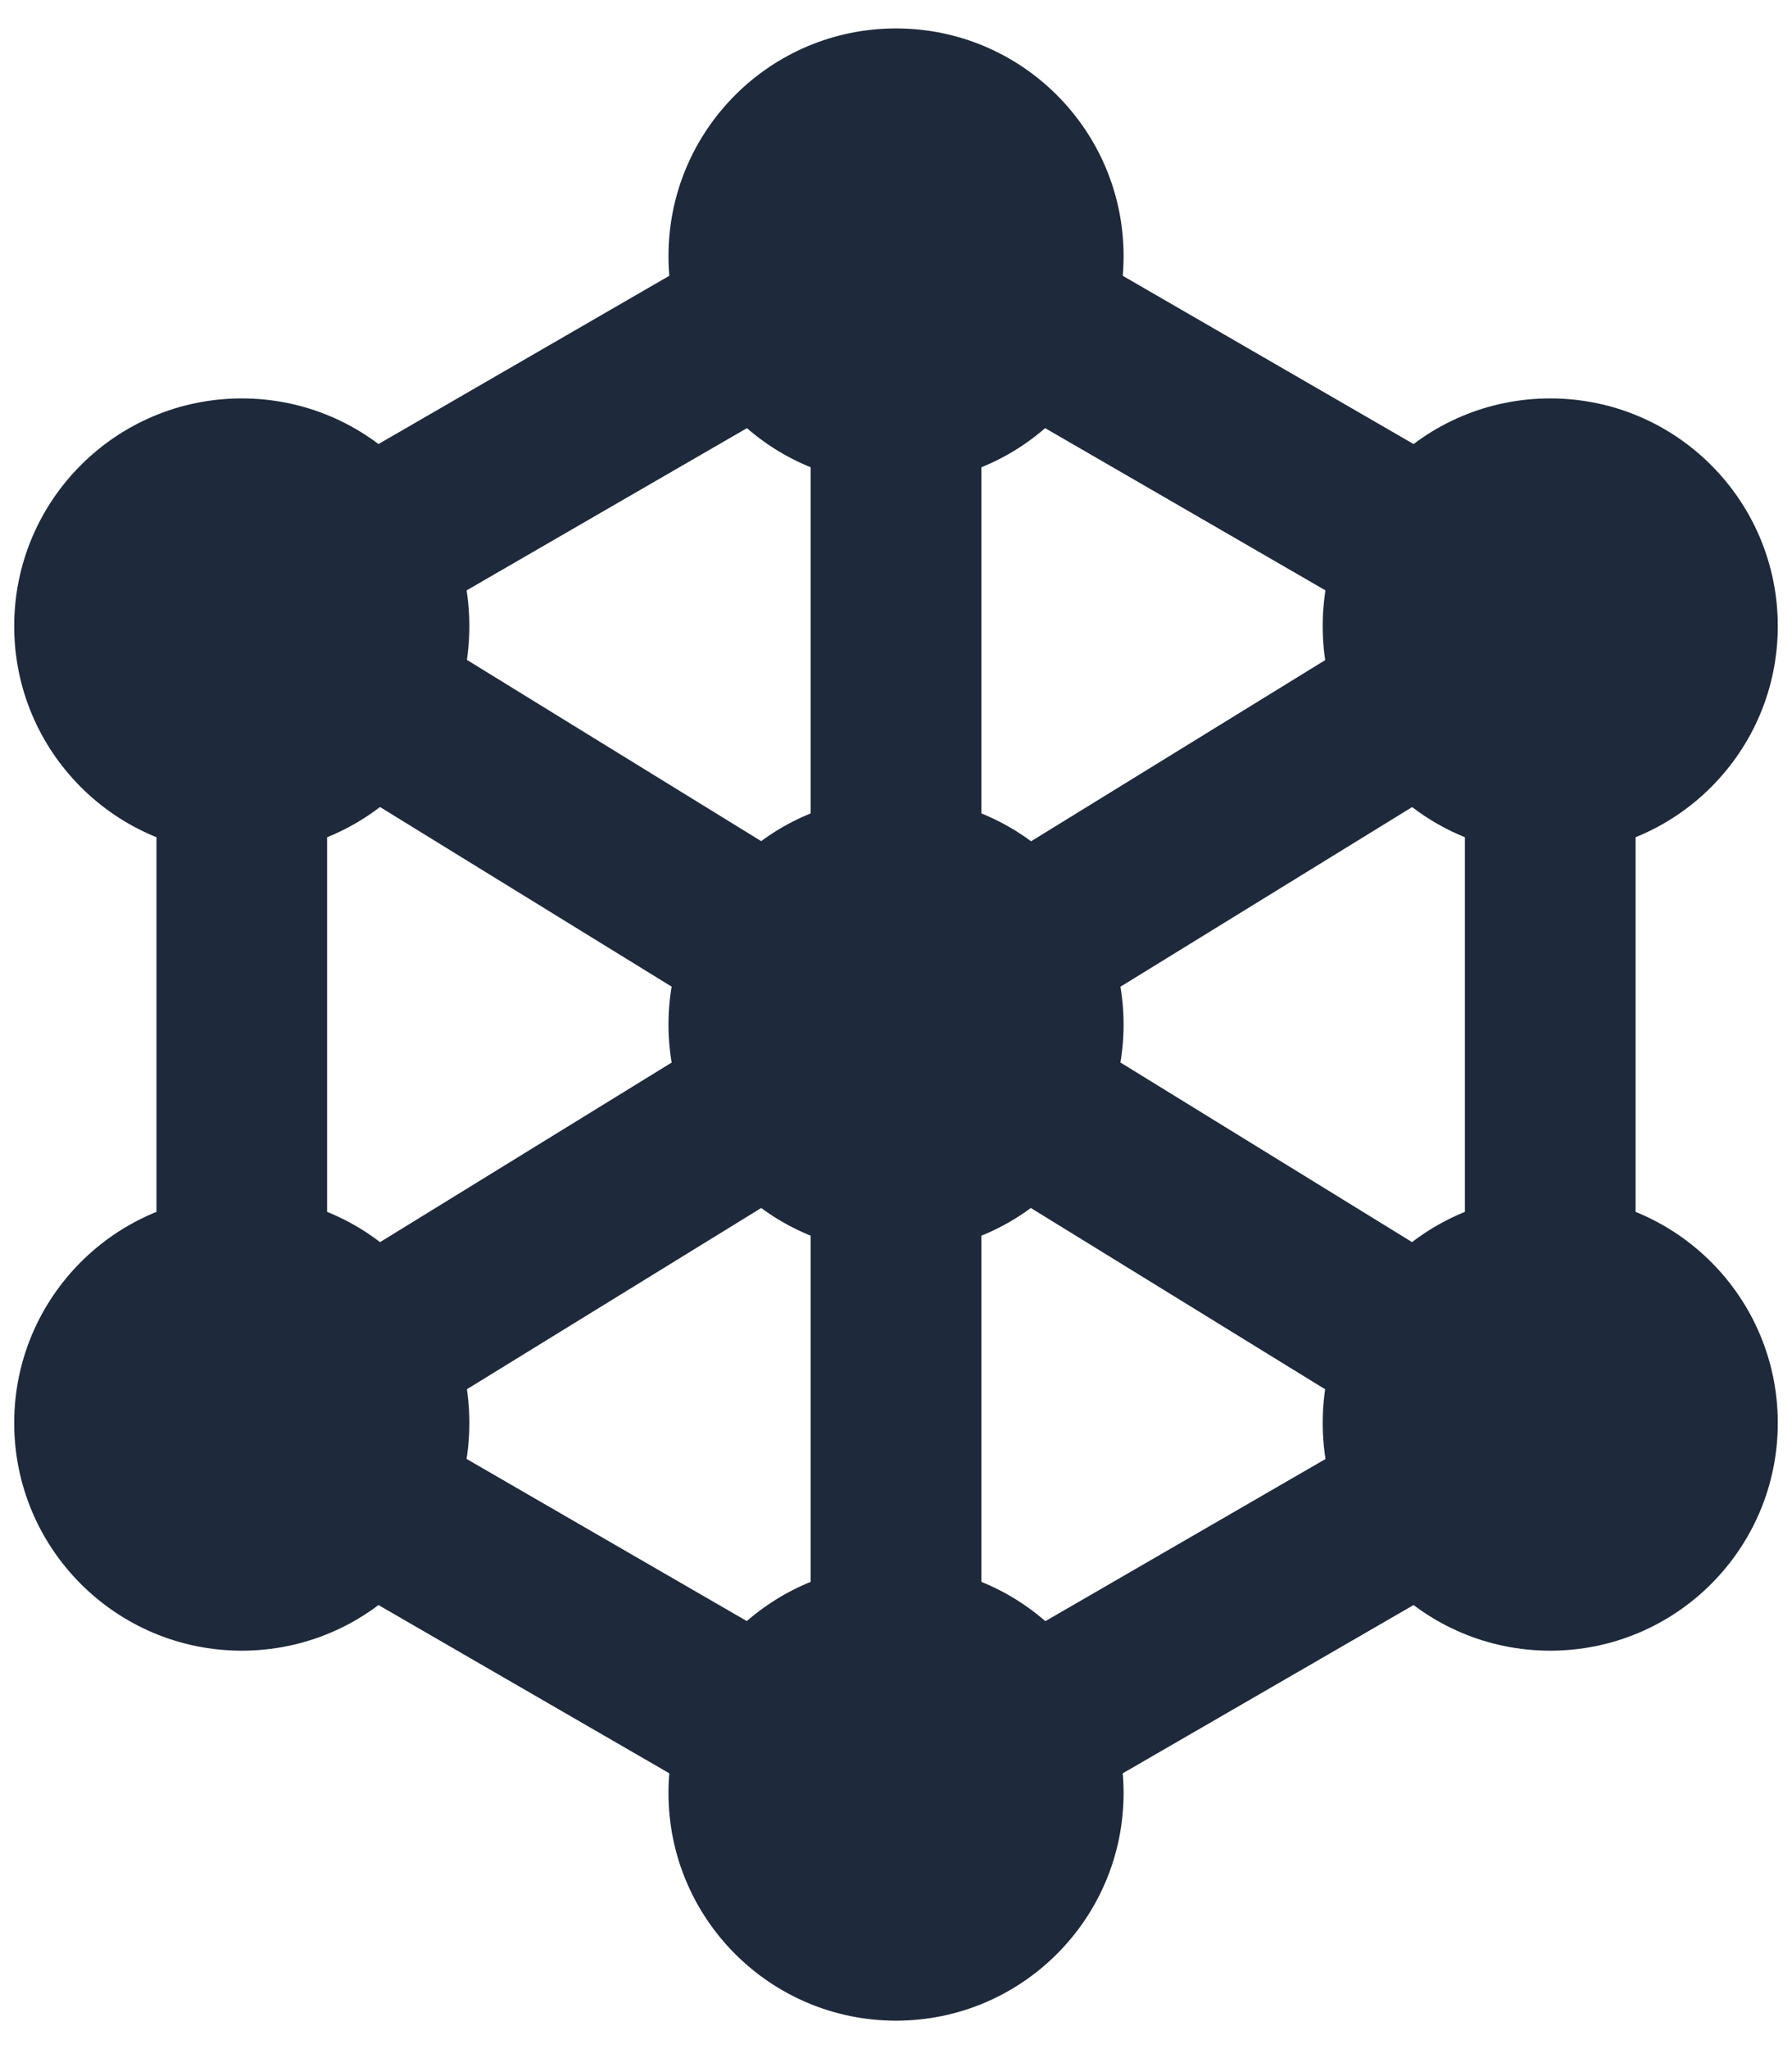 <?xml version="1.0" encoding="UTF-8"?>
<svg xmlns="http://www.w3.org/2000/svg" width="28" height="32" viewBox="0 0 28 32" fill="none">
  <path d="M24.889 8.555L14.667 2.644C14.258 2.405 13.742 2.405 13.334 2.644L3.111 8.555C2.699 8.793 2.445 9.234 2.445 9.708V22.291C2.445 22.768 2.699 23.207 3.111 23.445L13.334 29.356C13.538 29.476 13.769 29.536 14 29.536C14.231 29.536 14.462 29.476 14.667 29.356L24.889 23.445C25.302 23.207 25.556 22.766 25.556 22.291V9.708C25.556 9.232 25.302 8.793 24.889 8.555ZM15.334 6.11L21.62 9.746L15.334 13.616V6.11ZM11.456 16.002L5.111 19.907V12.094L11.456 16V16.002ZM6.381 9.746L12.667 6.11V13.612L6.381 9.742V9.746ZM12.667 18.389V25.893L6.381 22.258L12.667 18.389ZM15.334 18.389L21.62 22.259L15.334 25.895V18.391V18.389ZM16.544 16.002L22.889 12.096V19.906L16.544 16V16.002Z" fill="#1E293B"></path>
  <path d="M14 19.556C15.964 19.556 17.556 17.964 17.556 16C17.556 14.036 15.964 12.444 14 12.444C12.037 12.444 10.445 14.036 10.445 16C10.445 17.964 12.037 19.556 14 19.556Z" fill="#1E293B"></path>
  <path d="M3.778 13.333C5.742 13.333 7.334 11.742 7.334 9.778C7.334 7.814 5.742 6.222 3.778 6.222C1.814 6.222 0.222 7.814 0.222 9.778C0.222 11.742 1.814 13.333 3.778 13.333Z" fill="#1E293B"></path>
  <path d="M3.778 25.778C5.742 25.778 7.334 24.186 7.334 22.222C7.334 20.259 5.742 18.667 3.778 18.667C1.814 18.667 0.222 20.259 0.222 22.222C0.222 24.186 1.814 25.778 3.778 25.778Z" fill="#1E293B"></path>
  <path d="M24.222 13.333C26.186 13.333 27.778 11.742 27.778 9.778C27.778 7.814 26.186 6.222 24.222 6.222C22.259 6.222 20.667 7.814 20.667 9.778C20.667 11.742 22.259 13.333 24.222 13.333Z" fill="#1E293B"></path>
  <path d="M24.222 25.778C26.186 25.778 27.778 24.186 27.778 22.222C27.778 20.259 26.186 18.667 24.222 18.667C22.259 18.667 20.667 20.259 20.667 22.222C20.667 24.186 22.259 25.778 24.222 25.778Z" fill="#1E293B"></path>
  <path d="M14 7.556C15.964 7.556 17.556 5.964 17.556 4C17.556 2.036 15.964 0.444 14 0.444C12.037 0.444 10.445 2.036 10.445 4C10.445 5.964 12.037 7.556 14 7.556Z" fill="#1E293B"></path>
  <path d="M14 31.556C15.964 31.556 17.556 29.964 17.556 28C17.556 26.036 15.964 24.445 14 24.445C12.037 24.445 10.445 26.036 10.445 28C10.445 29.964 12.037 31.556 14 31.556Z" fill="#1E293B"></path>
</svg>
